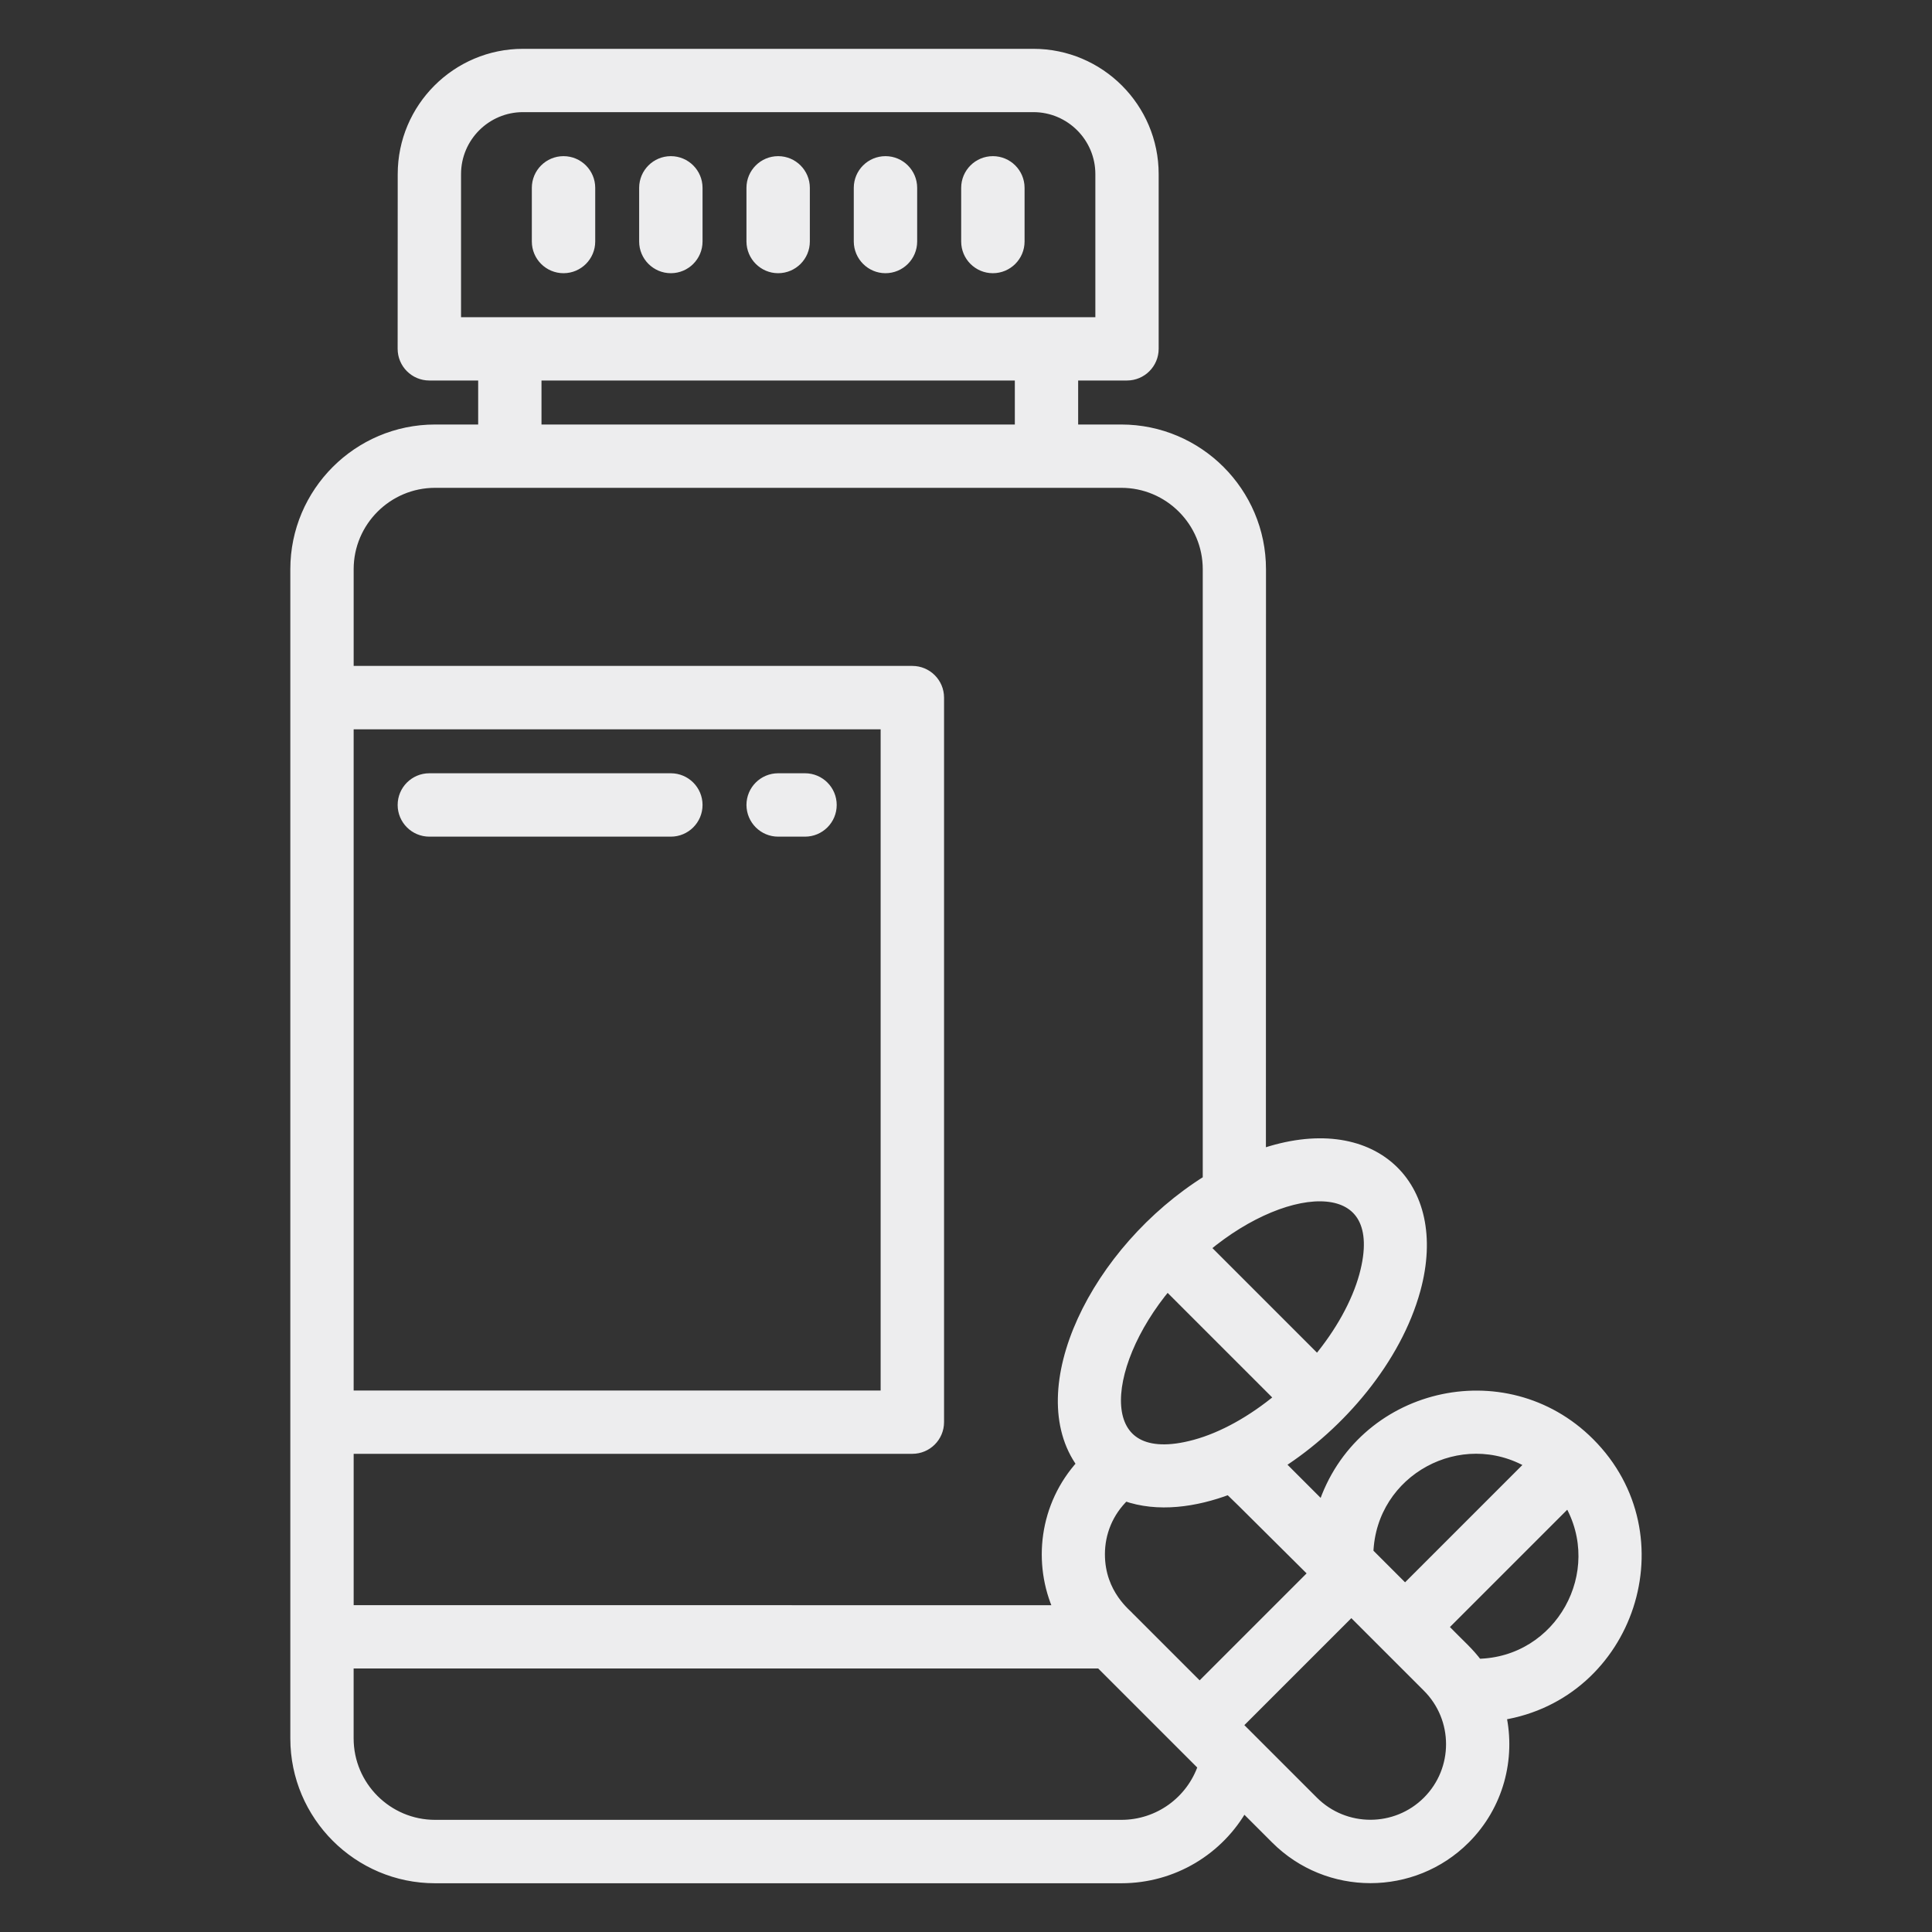 <?xml version="1.0" encoding="UTF-8"?> <svg xmlns="http://www.w3.org/2000/svg" viewBox="0 0 200.00 200.00" data-guides="{&quot;vertical&quot;:[],&quot;horizontal&quot;:[]}"><rect x="0" y="0" width="200.00" height="200.00" fill="#333333" stroke="none"/><defs></defs><path fill="#ededee" stroke="#ededee" fill-opacity="1" stroke-width="1" stroke-opacity="1" alignment-baseline="" baseline-shift="" fill-rule="evenodd" id="tSvg152848aeb87" title="Path 1" d="M58.336 27.782C59.867 27.782 61.117 26.54 61.117 25.001C61.117 23.149 61.117 21.298 61.117 19.446C61.117 17.915 59.875 16.665 58.336 16.665C56.805 16.665 55.555 17.907 55.555 19.446C55.555 21.298 55.555 23.149 55.555 25.001C55.555 26.532 56.797 27.782 58.336 27.782Z"></path><path fill="#ededee" stroke="#ededee" fill-opacity="1" stroke-width="1" stroke-opacity="1" alignment-baseline="" baseline-shift="" fill-rule="evenodd" id="tSvg8d909dd79d" title="Path 2" d="M69.446 27.782C70.977 27.782 72.227 26.54 72.227 25.001C72.227 23.149 72.227 21.298 72.227 19.446C72.227 17.915 70.985 16.665 69.446 16.665C67.915 16.665 66.665 17.907 66.665 19.446C66.665 21.298 66.665 23.149 66.665 25.001C66.665 26.532 67.915 27.782 69.446 27.782Z"></path><path fill="#ededee" stroke="#ededee" fill-opacity="1" stroke-width="1" stroke-opacity="1" alignment-baseline="" baseline-shift="" fill-rule="evenodd" id="tSvgd6f066cf32" title="Path 3" d="M80.554 27.782C82.085 27.782 83.335 26.54 83.335 25.001C83.335 23.149 83.335 21.298 83.335 19.446C83.335 17.915 82.093 16.665 80.554 16.665C79.023 16.665 77.773 17.907 77.773 19.446C77.773 21.298 77.773 23.149 77.773 25.001C77.781 26.532 79.023 27.782 80.554 27.782Z"></path><path fill="#ededee" stroke="#ededee" fill-opacity="1" stroke-width="1" stroke-opacity="1" alignment-baseline="" baseline-shift="" fill-rule="evenodd" id="tSvg137dfcdcf5e" title="Path 4" d="M91.664 27.782C93.195 27.782 94.445 26.54 94.445 25.001C94.445 23.149 94.445 21.298 94.445 19.446C94.445 17.915 93.203 16.665 91.664 16.665C90.133 16.665 88.883 17.907 88.883 19.446C88.883 21.298 88.883 23.149 88.883 25.001C88.891 26.532 90.133 27.782 91.664 27.782Z"></path><path fill="#ededee" stroke="#ededee" fill-opacity="1" stroke-width="1" stroke-opacity="1" alignment-baseline="" baseline-shift="" fill-rule="evenodd" id="tSvg187bea14e63" title="Path 5" d="M102.782 27.782C104.313 27.782 105.563 26.54 105.563 25.001C105.563 23.149 105.563 21.298 105.563 19.446C105.563 17.915 104.321 16.665 102.782 16.665C101.251 16.665 100.001 17.907 100.001 19.446C100.001 21.298 100.001 23.149 100.001 25.001C100.001 26.532 101.243 27.782 102.782 27.782Z"></path><path fill="#ededee" stroke="#ededee" fill-opacity="1" stroke-width="1" stroke-opacity="1" alignment-baseline="" baseline-shift="" fill-rule="evenodd" id="tSvg24aba15c27" title="Path 6" d="M164.562 149.328C164.559 149.325 164.557 149.323 164.554 149.32C155.773 140.555 140.758 144.148 136.922 155.976C135.446 154.5 133.969 153.023 132.493 151.547C138.758 147.539 144.586 140.719 146.555 133.5C149.539 122.562 142.008 115.484 130.547 119.453C130.55 99.278 130.552 79.104 130.555 58.929C130.555 50.945 124.055 44.445 116.071 44.445C114.417 44.445 112.763 44.445 111.11 44.445C111.11 42.593 111.11 40.742 111.11 38.89C112.961 38.89 114.813 38.89 116.664 38.89C118.195 38.89 119.445 37.648 119.445 36.109C119.445 30.08 119.445 24.052 119.445 18.023C119.445 11.148 113.852 5.554 106.977 5.554C89.365 5.554 71.753 5.554 54.141 5.554C47.266 5.554 41.672 11.148 41.672 18.023C41.669 24.052 41.667 30.08 41.664 36.109C41.664 37.64 42.906 38.89 44.445 38.89C46.297 38.89 48.148 38.89 50 38.89C50 40.742 50 42.593 50 44.445C48.346 44.445 46.693 44.445 45.039 44.445C37.054 44.445 30.554 50.945 30.554 58.929C30.554 99.276 30.554 139.623 30.554 179.969C30.554 187.954 37.054 194.454 45.039 194.454C68.719 194.454 92.399 194.454 116.079 194.454C121.454 194.454 126.219 191.524 128.719 187.055C129.829 188.165 130.938 189.274 132.048 190.383C137.462 195.797 146.274 195.797 151.688 190.383C155.157 186.915 156.399 182.047 155.423 177.571C168.735 175.446 174.204 158.962 164.562 149.328ZM158.421 151.539C154.099 155.862 149.775 160.185 145.453 164.508C144.192 163.247 142.932 161.987 141.671 160.727C141.976 152.258 151.21 147.289 158.421 151.539ZM135.967 162.875C132.04 166.802 128.113 170.729 124.186 174.656C119.952 170.422 121.241 171.711 116.999 167.469C116.741 167.117 113.881 165.078 113.881 160.898C113.881 158.711 114.717 156.554 116.46 154.883C119.874 156.101 123.772 155.508 127.194 154.219C127.522 154.469 127.741 154.695 135.967 162.875ZM120.835 133.093C124.704 136.963 128.574 140.833 132.444 144.702C129.639 147.038 126.561 148.757 123.71 149.531C112.991 152.46 113.671 141.64 120.835 133.093ZM141.203 132.038C140.421 134.89 138.703 137.976 136.374 140.773C132.505 136.903 128.635 133.033 124.765 129.163C133.468 121.874 144.093 121.437 141.203 132.038ZM47.227 18.022C47.227 14.21 50.328 11.108 54.141 11.108C71.753 11.108 89.365 11.108 106.977 11.108C110.789 11.108 113.891 14.21 113.891 18.022C113.891 23.127 113.891 28.231 113.891 33.335C91.669 33.335 69.448 33.335 47.227 33.335C47.227 28.231 47.227 23.127 47.227 18.022ZM55.555 38.89C72.222 38.89 88.888 38.89 105.555 38.89C105.555 40.742 105.555 42.593 105.555 44.445C88.888 44.445 72.222 44.445 55.555 44.445C55.555 42.593 55.555 40.742 55.555 38.89ZM45.039 50C68.719 50 92.399 50 116.079 50C121.001 50 125.009 54.008 125.009 58.929C125.009 80.002 125.009 101.075 125.009 122.147C113.36 129.413 106.376 143.889 111.97 151.561C108.064 155.835 107.384 161.835 109.587 166.671C85.095 166.668 60.603 166.666 36.111 166.663C36.111 161.108 36.111 155.554 36.111 149.999C55.556 149.999 75.002 149.999 94.447 149.999C95.978 149.999 97.228 148.757 97.228 147.218C97.228 122.218 97.228 97.218 97.228 72.218C97.228 70.686 95.986 69.436 94.447 69.436C75.002 69.436 55.556 69.436 36.111 69.436C36.111 65.931 36.111 62.426 36.111 58.921C36.111 54.007 40.119 49.999 45.039 50ZM36.11 75C54.628 75 73.146 75 91.664 75C91.664 98.148 91.664 121.297 91.664 144.446C73.146 144.446 54.628 144.446 36.11 144.446C36.11 121.297 36.11 98.148 36.11 75ZM116.078 188.89C92.398 188.89 68.718 188.89 45.038 188.89C40.116 188.89 36.108 184.882 36.108 179.96C36.108 177.379 36.108 174.799 36.108 172.218C62.035 172.218 87.963 172.218 113.89 172.218C117.257 175.585 122.054 180.382 124.515 182.843C123.304 186.413 119.953 188.89 116.078 188.89ZM147.758 186.444C144.508 189.694 139.219 189.694 135.969 186.444C133.349 183.825 130.729 181.205 128.109 178.585C132.036 174.658 135.963 170.731 139.89 166.804C142.51 169.423 145.13 172.043 147.75 174.663C151.008 177.913 151.008 183.194 147.758 186.444ZM152.976 172.218C152.016 170.944 151.344 170.429 149.39 168.429C153.713 164.106 158.036 159.783 162.359 155.46C166.656 162.772 161.484 172.077 152.976 172.218Z"></path><path fill="#ededee" stroke="#ededee" fill-opacity="1" stroke-width="1" stroke-opacity="1" alignment-baseline="" baseline-shift="" fill-rule="evenodd" id="tSvg1359ca9ae6e" title="Path 7" d="M44.446 86.11C52.779 86.11 61.113 86.11 69.446 86.11C70.977 86.11 72.227 84.868 72.227 83.329C72.227 81.798 70.985 80.548 69.446 80.548C61.113 80.548 52.779 80.548 44.446 80.548C42.915 80.548 41.665 81.79 41.665 83.329C41.665 84.868 42.915 86.11 44.446 86.11Z"></path><path fill="#ededee" stroke="#ededee" fill-opacity="1" stroke-width="1" stroke-opacity="1" alignment-baseline="" baseline-shift="" fill-rule="evenodd" id="tSvg180b9b8b805" title="Path 8" d="M80.554 86.11C81.481 86.11 82.408 86.11 83.335 86.11C84.866 86.11 86.116 84.868 86.116 83.329C86.116 81.798 84.874 80.548 83.335 80.548C82.408 80.548 81.481 80.548 80.554 80.548C79.023 80.548 77.773 81.79 77.773 83.329C77.781 84.868 79.023 86.11 80.554 86.11Z"></path></svg> 